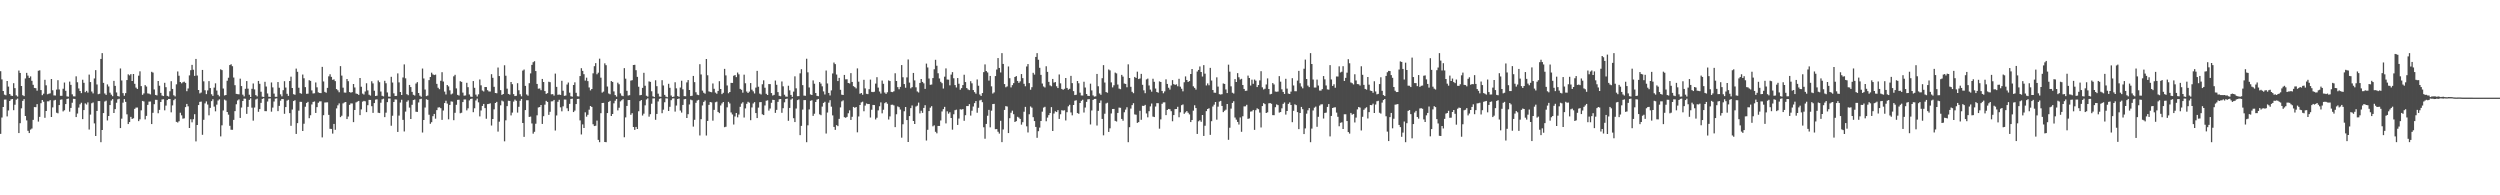 <?xml version="1.0" encoding="UTF-8"?>
<svg xmlns="http://www.w3.org/2000/svg" width="1920" height="150">
  <path d="M0 54.691h1v48.129H0zM1 60.982h1v29.278H1zM2 69.867h1v12.326H2zM3 72.715h1v3.790H3zM4 73.154h1v3.277H4zM5 62.224h1v27.194H5zM6 66.489h1v18.332H6zM7 72.203h1v5.376H7zM8 73.430h1v2.927H8zM9 73.679h1v2.356H9zM10 63.918h1v20.696H10zM11 67.671h1v12.783H11zM12 73.198h1v3.371H12zM13 74.138h1v1.564H13zM14 54.156h1v48.026H14zM15 56.015h1v38.603H15zM16 66.035h1v17.158H16zM17 73.127h1v4.356H17zM18 73.813h1v2.336H18zM19 60.273h1v28.815H19zM20 55.985h1v36.492H20zM21 58.050h1v42.423H21zM22 59.850h1v42.339H22zM23 58.671h1v40.870H23zM24 62.078h1v36.618H24zM25 65.149h1v26.914H25zM26 67.545h1v14.692H26zM27 67.729h1v14.614H27zM28 69.619h1v10.379H28zM29 54.335h1v39.040H29zM30 54.014h1v35.725H30zM31 69.162h1v10.091H31zM32 73.124h1v3.698H32zM33 71.947h1v6.175H33zM34 61.276h1v29.179H34zM35 65.527h1v19.740H35zM36 72.382h1v5.462H36zM37 72.002h1v5.824H37zM38 71.661h1v5.218H38zM39 60.688h1v29.178H39zM40 69.348h1v13.138H40zM41 73.262h1v3.915H41zM42 73.392h1v3.309H42zM43 68.808h1v17.767H43zM44 61.597h1v25.433H44zM45 68.726h1v11.957H45zM46 73.566h1v3.036H46zM47 73.598h1v2.743H47zM48 68.153h1v17.410H48zM49 63.396h1v21.278H49zM50 69.720h1v10.206H50zM51 74.031h1v1.968H51zM52 74.227h1v1.449H52zM53 62.668h1v23.077H53zM54 65.160h1v17.731H54zM55 72.458h1v6.464H55zM56 74.003h1v1.881H56zM57 74.056h1v1.908H57zM58 58.603h1v31.319H58zM59 63.204h1v24.012H59zM60 67.965h1v14.663H60zM61 69.892h1v10.242H61zM62 71.524h1v7.360H62zM63 61.247h1v30.268H63zM64 63.606h1v20.948H64zM65 70.809h1v8.612H65zM66 69.781h1v10.479H66zM67 71.103h1v7.549H67zM68 57.287h1v42.207H68zM69 63.005h1v25.023H69zM70 70.288h1v9.033H70zM71 71.734h1v6.947H71zM72 60.242h1v34.521H72zM73 53.871h1v50.564H73zM74 64.853h1v20.336H74zM75 72.357h1v5.263H75zM76 71.971h1v5.659H76zM77 45.244h1v63.946H77zM78 40.810h1v59.026H78zM79 63.625h1v23.204H79zM80 71.782h1v6.185H80zM81 72.863h1v4.469H81zM82 64.810h1v27.696H82zM83 66.405h1v22.687H83zM84 71.148h1v9.521H84zM85 72.693h1v4.505H85zM86 73.870h1v2.251H86zM87 62.090h1v24.669H87zM88 65.943h1v17.892H88zM89 71.026h1v7.880H89zM90 73.781h1v2.524H90zM91 74.144h1v1.675H91zM92 52.565h1v45.766H92zM93 61.797h1v29.349H93zM94 71.503h1v7.331H94zM95 73.515h1v2.634H95zM96 71.509h1v6.746H96zM97 61.495h1v26.295H97zM98 57.112h1v38.173H98zM99 57.883h1v35.858H99zM100 56.956h1v32.795H100zM101 62.224h1v29.126H101zM102 56.842h1v33.998H102zM103 64.337h1v19.279H103zM104 67.295h1v15.332H104zM105 68.314h1v14.246H105zM106 58.137h1v34.912H106zM107 54.776h1v36.892H107zM108 66.139h1v18.591H108zM109 72.803h1v4.735H109zM110 71.743h1v6.167H110zM111 65.400h1v26.294H111zM112 66.442h1v22.551H112zM113 71.711h1v8.824H113zM114 71.947h1v6.088H114zM115 72.481h1v5.498H115zM116 55.148h1v40.127H116zM117 55.751h1v30.859H117zM118 68.704h1v11.313H118zM119 72.927h1v3.726H119zM120 73.278h1v3.403H120zM121 62.223h1v24.782H121zM122 65.849h1v18.515H122zM123 71.344h1v7.016H123zM124 73.354h1v3.033H124zM125 73.791h1v2.425H125zM126 63.586h1v21.161H126zM127 66.983h1v14.141H127zM128 73.641h1v3.194H128zM129 74.164h1v1.810H129zM130 70.109h1v5.909H130zM131 62.369h1v23.927H131zM132 68.310h1v12.638H132zM133 73.154h1v3.784H133zM134 74.045h1v1.809H134zM135 64.767h1v28.820H135zM136 54.866h1v39.244H136zM137 58.166h1v34.955H137zM138 62.966h1v23.627H138zM139 64.018h1v24.568H139zM140 63.183h1v27.955H140zM141 62.699h1v28.202H141zM142 63.643h1v18.625H142zM143 70.034h1v9.811H143zM144 67.954h1v13.710H144zM145 57.902h1v40.385H145zM146 53.927h1v37.665H146zM147 49.830h1v44.114H147zM148 53.543h1v37.988H148zM149 58.251h1v29.457H149zM150 45.282h1v63.303H150zM151 58.009h1v37.991H151zM152 69.144h1v11.558H152zM153 71.707h1v6.533H153zM154 71.061h1v6.970H154zM155 53.691h1v49.832H155zM156 62.440h1v29.586H156zM157 69.315h1v10.078H157zM158 72.309h1v5.542H158zM159 69.417h1v10.845H159zM160 62.325h1v26.240H160zM161 67.636h1v15.200H161zM162 72.389h1v5.257H162zM163 73.605h1v2.627H163zM164 67.257h1v14.602H164zM165 63.983h1v21.504H165zM166 69.544h1v10.821H166zM167 72.813h1v4.379H167zM168 73.979h1v2.306H168zM169 53.253h1v51.498H169zM170 53.851h1v42.416H170zM171 67.980h1v16.838H171zM172 73.331h1v3.181H172zM173 72.957h1v4.258H173zM174 62.022h1v24.012H174zM175 59.688h1v28.397H175zM176 49.983h1v46.619H176zM177 49.367h1v50.286H177zM178 50.866h1v48.818H178zM179 59.553h1v32.516H179zM180 65.416h1v19.914H180zM181 72.101h1v7.981H181zM182 72.294h1v4.868H182zM183 72.468h1v3.891H183zM184 60.393h1v30.161H184zM185 66.093h1v16.484H185zM186 72.726h1v4.855H186zM187 74.053h1v1.678H187zM188 68.205h1v7.623H188zM189 62.248h1v25.185H189zM190 68.084h1v13.968H190zM191 72.762h1v3.929H191zM192 74.498h1v1.000H192zM193 68.210h1v14.495H193zM194 64.117h1v28.531H194zM195 68.672h1v13.917H195zM196 73.057h1v3.349H196zM197 74.025h1v1.771H197zM198 62.176h1v23.693H198zM199 64.354h1v19.405H199zM200 70.465h1v8.553H200zM201 74.236h1v1.709H201zM202 74.446h1v1.000H202zM203 62.798h1v22.561H203zM204 66.432h1v18.950H204zM205 71.762h1v6.195H205zM206 74.317h1v1.423H206zM207 74.424h1v1.126H207zM208 63.346h1v22.394H208zM209 67.132h1v15.493H209zM210 71.882h1v6.069H210zM211 74.359h1v1.386H211zM212 74.347h1v1.197H212zM213 63.023h1v22.316H213zM214 67.380h1v13.907H214zM215 72.456h1v4.838H215zM216 73.986h1v2.031H216zM217 69.293h1v6.866H217zM218 62.375h1v25.012H218zM219 67.207h1v15.018H219zM220 72.023h1v5.254H220zM221 73.632h1v3.036H221zM222 62.232h1v24.676H222zM223 58.891h1v37.738H223zM224 67.594h1v16.517H224zM225 72.349h1v5.281H225zM226 72.750h1v4.240H226zM227 52.673h1v50.167H227zM228 55.128h1v39.417H228zM229 67.366h1v17.619H229zM230 71.519h1v6.687H230zM231 71.981h1v6.238H231zM232 57.264h1v43.327H232zM233 60.132h1v34.878H233zM234 66.925h1v15.052H234zM235 72.015h1v7.058H235zM236 71.928h1v6.294H236zM237 61.568h1v29.211H237zM238 62.112h1v26.395H238zM239 69.417h1v10.807H239zM240 71.800h1v6.501H240zM241 71.647h1v6.287H241zM242 63.315h1v23.442H242zM243 67.053h1v15.220H243zM244 70.982h1v7.917H244zM245 71.372h1v6.513H245zM246 71.549h1v6.251H246zM247 51.351h1v54.174H247zM248 62.574h1v25.906H248zM249 70.574h1v8.153H249zM250 71.205h1v7.446H250zM251 67.490h1v11.107H251zM252 58.643h1v29.582H252zM253 57.047h1v41.890H253zM254 59.025h1v40.009H254zM255 61.299h1v41.285H255zM256 60.991h1v34.186H256zM257 62.329h1v37.365H257zM258 68.413h1v14.830H258zM259 69.369h1v11.517H259zM260 70.884h1v8.527H260zM261 50.815h1v39.145H261zM262 58.072h1v30.827H262zM263 67.318h1v12.068H263zM264 71.067h1v7.612H264zM265 71.157h1v7.178H265zM266 60.681h1v30.783H266zM267 62.361h1v27.122H267zM268 70.682h1v9.840H268zM269 71.161h1v8.227H269zM270 70.778h1v8.666H270zM271 64.504h1v29.306H271zM272 67.192h1v17.285H272zM273 71.827h1v6.794H273zM274 72.152h1v5.897H274zM275 72.874h1v4.668H275zM276 59.885h1v28.515H276zM277 66.617h1v17.417H277zM278 71.881h1v6.218H278zM279 72.612h1v4.858H279zM280 70.228h1v7.580H280zM281 63.936h1v22.160H281zM282 69.421h1v11.387H282zM283 72.761h1v3.933H283zM284 73.409h1v3.358H284zM285 62.409h1v19.139H285zM286 64.040h1v22.632H286zM287 69.691h1v9.458H287zM288 73.711h1v2.784H288zM289 73.482h1v2.789H289zM290 61.820h1v24.763H290zM291 63.130h1v23.710H291zM292 70.324h1v8.576H292zM293 73.568h1v2.710H293zM294 74.045h1v1.756H294zM295 62.076h1v27.891H295zM296 63.969h1v22.564H296zM297 71.000h1v7.445H297zM298 74.186h1v1.415H298zM299 74.311h1v1.308H299zM300 59.004h1v37.583H300zM301 63.409h1v25.467H301zM302 71.694h1v6.653H302zM303 73.740h1v2.601H303zM304 73.646h1v2.804H304zM305 56.373h1v44.946H305zM306 63.281h1v25.485H306zM307 70.672h1v8.057H307zM308 72.971h1v3.632H308zM309 59.507h1v32.554H309zM310 49.466h1v51.520H310zM311 60.184h1v25.510H311zM312 72.355h1v5.790H312zM313 73.089h1v3.967H313zM314 65.221h1v17.441H314zM315 66.844h1v24.533H315zM316 70.578h1v9.896H316zM317 72.828h1v4.047H317zM318 73.345h1v3.089H318zM319 64.163h1v21.667H319zM320 63.083h1v22.889H320zM321 71.436h1v7.266H321zM322 73.475h1v2.713H322zM323 74.303h1v1.520H323zM324 52.622h1v49.187H324zM325 60.247h1v31.904H325zM326 68.770h1v13.807H326zM327 73.818h1v2.408H327zM328 73.349h1v3.372H328zM329 61.535h1v26.582H329zM330 59.154h1v35.911H330zM331 55.829h1v38.036H331zM332 57.123h1v32.095H332zM333 57.628h1v29.868H333zM334 57.273h1v33.849H334zM335 64.406h1v20.189H335zM336 67.383h1v15.204H336zM337 68.503h1v13.901H337zM338 62.073h1v21.025H338zM339 55.465h1v36.613H339zM340 62.614h1v22.291H340zM341 70.368h1v8.781H341zM342 72.573h1v4.791H342zM343 65.270h1v14.320H343zM344 66.366h1v25.268H344zM345 69.361h1v11.209H345zM346 72.481h1v5.407H346zM347 71.827h1v6.273H347zM348 58.610h1v33.708H348zM349 57.435h1v29.206H349zM350 67.868h1v12.642H350zM351 72.862h1v3.812H351zM352 73.350h1v3.228H352zM353 62.367h1v24.619H353zM354 62.879h1v23.678H354zM355 71.115h1v7.268H355zM356 73.450h1v2.917H356zM357 73.338h1v3.032H357zM358 63.605h1v21.162H358zM359 66.963h1v16.258H359zM360 72.567h1v4.536H360zM361 74.215h1v1.747H361zM362 74.386h1v1.358H362zM363 62.279h1v23.869H363zM364 67.438h1v15.709H364zM365 72.675h1v4.478H365zM366 74.112h1v1.604H366zM367 72.448h1v6.135H367zM368 61.020h1v28.397H368zM369 65.549h1v19.304H369zM370 69.529h1v11.842H370zM371 70.239h1v9.580H371zM372 66.800h1v16.270H372zM373 66.891h1v24.283H373zM374 69.271h1v10.698H374zM375 70.233h1v9.548H375zM376 70.322h1v9.023H376zM377 56.992h1v39.411H377zM378 59.727h1v31.689H378zM379 66.641h1v17.319H379zM380 71.418h1v7.705H380zM381 71.626h1v6.605H381zM382 51.872h1v49.208H382zM383 58.440h1v35.003H383zM384 69.245h1v11.664H384zM385 72.876h1v4.401H385zM386 72.205h1v5.696H386zM387 50.119h1v58.405H387zM388 58.180h1v34.243H388zM389 68.084h1v13.418H389zM390 72.136h1v5.229H390zM391 72.643h1v4.861H391zM392 63.000h1v25.633H392zM393 64.664h1v21.802H393zM394 72.289h1v5.741H394zM395 73.790h1v2.693H395zM396 73.561h1v3.848H396zM397 63.906h1v22.552H397zM398 69.324h1v12.695H398zM399 72.392h1v5.009H399zM400 73.971h1v1.988H400zM401 54.231h1v40.226H401zM402 53.394h1v51.742H402zM403 65.965h1v18.575H403zM404 72.533h1v4.468H404zM405 73.462h1v3.565H405zM406 63.894h1v25.898H406zM407 56.374h1v33.175H407zM408 49.842h1v44.989H408zM409 47.766h1v54.908H409zM410 47.010h1v54.201H410zM411 54.599h1v40.418H411zM412 64.481h1v24.073H412zM413 68.085h1v14.472H413zM414 67.916h1v14.298H414zM415 69.297h1v11.358H415zM416 60.612h1v34.579H416zM417 62.985h1v26.248H417zM418 69.918h1v10.474H418zM419 72.106h1v5.360H419zM420 71.506h1v6.776H420zM421 62.796h1v25.419H421zM422 63.135h1v22.737H422zM423 72.457h1v5.418H423zM424 72.290h1v5.460H424zM425 73.399h1v3.327H425zM426 56.542h1v43.730H426zM427 66.728h1v21.964H427zM428 72.815h1v5.360H428zM429 72.587h1v4.049H429zM430 72.900h1v9.524H430zM431 62.059h1v23.444H431zM432 69.696h1v11.976H432zM433 73.642h1v2.822H433zM434 73.378h1v3.106H434zM435 64.902h1v18.227H435zM436 63.404h1v21.969H436zM437 71.189h1v8.573H437zM438 73.913h1v2.089H438zM439 74.241h1v1.529H439zM440 65.298h1v20.772H440zM441 63.215h1v21.740H441zM442 71.268h1v8.666H442zM443 73.946h1v2.040H443zM444 74.087h1v1.799H444zM445 58.415h1v34.031H445zM446 52.357h1v50.921H446zM447 54.422h1v41.132H447zM448 56.973h1v41.309H448zM449 61.881h1v24.392H449zM450 59.673h1v29.913H450zM451 62.297h1v25.874H451zM452 67.180h1v17.066H452zM453 69.422h1v11.969H453zM454 68.367h1v13.736H454zM455 56.295h1v39.150H455zM456 50.830h1v45.970H456zM457 48.503h1v48.080H457zM458 57.057h1v35.585H458zM459 55.801h1v51.630H459zM460 45.047h1v64.141H460zM461 59.631h1v27.286H461zM462 71.103h1v8.007H462zM463 70.348h1v8.669H463zM464 48.630h1v60.416H464zM465 50.059h1v59.126H465zM466 66.432h1v20.404H466zM467 71.770h1v6.515H467zM468 72.421h1v5.056H468zM469 62.263h1v26.824H469zM470 62.924h1v24.629H470zM471 70.216h1v9.140H471zM472 73.029h1v4.351H472zM473 74.176h1v1.862H473zM474 63.495h1v21.285H474zM475 64.714h1v18.039H475zM476 71.749h1v6.127H476zM477 73.411h1v3.575H477zM478 73.811h1v2.358H478zM479 52.318h1v53.078H479zM480 60.420h1v29.753H480zM481 69.732h1v11.600H481zM482 73.360h1v3.503H482zM483 73.092h1v3.727H483zM484 61.893h1v26.275H484zM485 61.611h1v25.314H485zM486 49.923h1v47.599H486zM487 49.762h1v49.975H487zM488 53.898h1v43.567H488zM489 59.054h1v40.033H489zM490 66.602h1v18.856H490zM491 73.161h1v4.502H491zM492 72.914h1v3.905H492zM493 67.505h1v21.244H493zM494 55.932h1v31.373H494zM495 65.848h1v15.073H495zM496 73.537h1v2.859H496zM497 74.208h1v1.330H497zM498 62.504h1v27.121H498zM499 62.899h1v24.810H499zM500 70.106h1v9.556H500zM501 74.002h1v1.602H501zM502 74.533h1v1.000H502zM503 61.668h1v30.342H503zM504 66.178h1v21.312H504zM505 71.929h1v6.010H505zM506 74.121h1v1.760H506zM507 74.352h1v1.140H507zM508 61.610h1v25.319H508zM509 65.645h1v18.561H509zM510 72.874h1v5.643H510zM511 74.244h1v1.259H511zM512 74.629h1v1.000H512zM513 64.360h1v20.880H513zM514 67.416h1v14.603H514zM515 73.387h1v3.573H515zM516 74.476h1v1.132H516zM517 74.195h1v1.327H517zM518 63.184h1v22.531H518zM519 67.862h1v13.174H519zM520 73.768h1v2.265H520zM521 74.336h1v1.277H521zM522 67.250h1v17.627H522zM523 62.013h1v24.469H523zM524 68.605h1v11.981H524zM525 73.827h1v2.404H525zM526 73.922h1v2.049H526zM527 63.260h1v27.356H527zM528 61.473h1v26.216H528zM529 69.141h1v11.104H529zM530 73.799h1v2.696H530zM531 73.523h1v3.506H531zM532 58.337h1v38.910H532zM533 63.067h1v28.960H533zM534 70.849h1v8.122H534zM535 72.711h1v4.480H535zM536 73.060h1v3.652H536zM537 49.294h1v54.766H537zM538 57.181h1v34.367H538zM539 69.582h1v11.409H539zM540 71.213h1v7.060H540zM541 71.948h1v5.250H541zM542 45.318h1v58.793H542zM543 57.803h1v35.083H543zM544 70.179h1v10.360H544zM545 70.614h1v7.704H545zM546 70.883h1v7.783H546zM547 64.093h1v28.604H547zM548 68.201h1v16.179H548zM549 71.134h1v7.410H549zM550 71.966h1v6.090H550zM551 69.837h1v16.105H551zM552 62.386h1v24.504H552zM553 68.342h1v12.660H553zM554 72.305h1v7.121H554zM555 71.260h1v7.084H555zM556 52.893h1v44.813H556zM557 57.882h1v39.446H557zM558 65.635h1v16.788H558zM559 71.629h1v6.584H559zM560 70.680h1v8.799H560zM561 63.632h1v22.716H561zM562 63.679h1v24.220H562zM563 58.188h1v37.457H563zM564 57.667h1v31.766H564zM565 59.260h1v27.541H565zM566 55.692h1v34.422H566zM567 57.075h1v30.879H567zM568 68.229h1v13.817H568zM569 68.968h1v10.585H569zM570 71.182h1v7.377H570zM571 57.331h1v32.935H571zM572 63.928h1v19.346H572zM573 70.278h1v9.417H573zM574 71.429h1v6.737H574zM575 70.371h1v8.463H575zM576 63.799h1v28.528H576zM577 68.847h1v13.680H577zM578 70.152h1v9.319H578zM579 71.760h1v6.691H579zM580 67.264h1v19.577H580zM581 54.430h1v36.239H581zM582 66.635h1v15.993H582zM583 71.865h1v6.648H583zM584 72.554h1v5.851H584zM585 64.708h1v23.119H585zM586 61.688h1v26.691H586zM587 67.362h1v13.658H587zM588 72.035h1v5.328H588zM589 72.963h1v4.070H589zM590 64.548h1v20.417H590zM591 64.605h1v18.743H591zM592 71.498h1v7.442H592zM593 73.391h1v3.246H593zM594 72.848h1v3.936H594zM595 61.833h1v24.851H595zM596 65.134h1v19.260H596zM597 70.744h1v7.491H597zM598 73.564h1v2.689H598zM599 73.918h1v2.116H599zM600 62.548h1v24.102H600zM601 66.308h1v16.771H601zM602 72.749h1v5.857H602zM603 74.135h1v1.877H603zM604 74.306h1v1.427H604zM605 65.840h1v26.931H605zM606 69.394h1v13.480H606zM607 72.889h1v3.588H607zM608 74.406h1v1.207H608zM609 70.342h1v20.449H609zM610 58.606h1v35.121H610zM611 67.841h1v15.524H611zM612 73.886h1v3.012H612zM613 73.841h1v2.546H613zM614 56.344h1v47.425H614zM615 53.158h1v43.509H615zM616 65.390h1v18.758H616zM617 73.415h1v3.470H617zM618 73.561h1v3.282H618zM619 45.092h1v64.096H619zM620 55.559h1v40.702H620zM621 67.180h1v16.821H621zM622 72.480h1v4.932H622zM623 72.937h1v4.092H623zM624 61.764h1v27.214H624zM625 64.305h1v23.054H625zM626 71.400h1v6.918H626zM627 73.629h1v2.888H627zM628 73.864h1v2.142H628zM629 63.043h1v24.786H629zM630 64.194h1v24.268H630zM631 66.306h1v15.565H631zM632 70.171h1v8.890H632zM633 72.559h1v5.641H633zM634 54.163h1v48.376H634zM635 64.113h1v22.300H635zM636 71.365h1v7.488H636zM637 73.307h1v3.644H637zM638 69.405h1v12.514H638zM639 56.435h1v32.211H639zM640 48.026h1v49.437H640zM641 49.260h1v50.466H641zM642 57.235h1v38.879H642zM643 62.267h1v34.594H643zM644 59.803h1v31.477H644zM645 68.986h1v13.494H645zM646 72.718h1v5.165H646zM647 72.984h1v4.109H647zM648 57.573h1v32.436H648zM649 60.920h1v29.557H649zM650 60.889h1v28.843H650zM651 63.760h1v23.228H651zM652 64.109h1v20.647H652zM653 56.159h1v35.955H653zM654 62.941h1v26.737H654zM655 66.125h1v15.978H655zM656 66.930h1v15.882H656zM657 67.881h1v14.301H657zM658 52.543h1v49.083H658zM659 62.744h1v26.724H659zM660 71.981h1v8.639H660zM661 71.412h1v7.241H661zM662 72.733h1v5.334H662zM663 61.295h1v24.151H663zM664 67.897h1v13.225H664zM665 72.014h1v7.435H665zM666 72.303h1v7.597H666zM667 68.517h1v11.351H667zM668 61.148h1v29.100H668zM669 70.555h1v13.734H669zM670 70.744h1v9.823H670zM671 70.427h1v10.247H671zM672 64.203h1v27.562H672zM673 59.288h1v31.109H673zM674 67.259h1v17.509H674zM675 70.294h1v11.341H675zM676 71.855h1v6.765H676zM677 61.867h1v25.179H677zM678 64.342h1v19.953H678zM679 71.056h1v8.218H679zM680 72.112h1v6.342H680zM681 70.846h1v8.822H681zM682 61.762h1v30.046H682zM683 62.235h1v27.149H683zM684 70.546h1v9.919H684zM685 70.745h1v9.616H685zM686 70.097h1v10.825H686zM687 56.244h1v41.379H687zM688 62.233h1v25.542H688zM689 66.938h1v14.787H689zM690 68.548h1v13.795H690zM691 66.710h1v17.429H691zM692 49.962h1v55.771H692zM693 59.315h1v36.140H693zM694 64.555h1v20.900H694zM695 67.373h1v14.789H695zM696 59.428h1v32.782H696zM697 45.658h1v63.392H697zM698 63.428h1v25.734H698zM699 67.825h1v15.236H699zM700 66.930h1v14.077H700zM701 56.012h1v36.914H701zM702 61.762h1v33.458H702zM703 67.084h1v14.716H703zM704 70.255h1v10.888H704zM705 71.027h1v7.768H705zM706 63.682h1v23.411H706zM707 60.680h1v24.352H707zM708 62.908h1v23.761H708zM709 63.986h1v18.886H709zM710 68.227h1v12.575H710zM711 48.821h1v59.090H711zM712 51.831h1v47.877H712zM713 60.334h1v24.953H713zM714 65.112h1v17.566H714zM715 64.943h1v16.623H715zM716 59.936h1v37.083H716zM717 53.179h1v43.056H717zM718 45.918h1v55.284H718zM719 50.478h1v51.944H719zM720 56.280h1v40.427H720zM721 60.247h1v36.465H721zM722 62.805h1v29.737H722zM723 63.885h1v21.738H723zM724 68.003h1v15.795H724zM725 58.857h1v23.223H725zM726 52.526h1v42.228H726zM727 61.085h1v24.429H727zM728 61.197h1v26.122H728zM729 65.547h1v20.688H729zM730 57.316h1v33.327H730zM731 55.379h1v44.221H731zM732 60.112h1v27.638H732zM733 65.307h1v19.310H733zM734 67.170h1v17.036H734zM735 59.961h1v35.968H735zM736 64.300h1v26.738H736zM737 68.915h1v15.003H737zM738 67.680h1v16.505H738zM739 65.356h1v18.386H739zM740 57.397h1v35.380H740zM741 63.013h1v25.475H741zM742 67.640h1v13.839H742zM743 68.716h1v12.742H743zM744 69.203h1v10.767H744zM745 62.348h1v26.422H745zM746 63.980h1v21.067H746zM747 69.152h1v12.646H747zM748 70.755h1v8.455H748zM749 71.937h1v5.672H749zM750 61.015h1v25.587H750zM751 65.843h1v16.961H751zM752 72.537h1v4.640H752zM753 73.677h1v2.964H753zM754 71.487h1v7.001H754zM755 55.408h1v42.334H755zM756 49.449h1v57.086H756zM757 54.566h1v40.639H757zM758 55.672h1v33.229H758zM759 61.880h1v22.494H759zM760 58.332h1v39.473H760zM761 66.300h1v18.707H761zM762 71.839h1v8.070H762zM763 70.947h1v8.831H763zM764 58.394h1v40.809H764zM765 53.419h1v45.687H765zM766 44.572h1v56.591H766zM767 52.157h1v50.462H767zM768 55.678h1v37.113H768zM769 40.809h1v68.364H769zM770 49.100h1v50.316H770zM771 64.546h1v19.890H771zM772 67.035h1v14.463H772zM773 66.364h1v15.451H773zM774 51.057h1v51.149H774zM775 60.066h1v30.689H775zM776 67.109h1v19.482H776zM777 65.399h1v19.602H777zM778 63.838h1v23.848H778zM779 59.137h1v34.557H779zM780 58.396h1v34.631H780zM781 62.158h1v27.525H781zM782 63.640h1v26.680H782zM783 62.458h1v28.886H783zM784 56.863h1v38.861H784zM785 60.003h1v33.832H785zM786 64.356h1v21.441H786zM787 66.258h1v15.814H787zM788 51.048h1v45.995H788zM789 49.220h1v52.497H789zM790 63.835h1v23.910H790zM791 68.911h1v12.871H791zM792 66.951h1v15.746H792zM793 55.930h1v34.073H793zM794 57.297h1v35.662H794zM795 43.715h1v53.749H795zM796 40.805h1v65.045H796zM797 45.873h1v54.905H797zM798 52.093h1v45.917H798zM799 57.521h1v35.422H799zM800 64.132h1v21.652H800zM801 66.414h1v16.224H801zM802 67.190h1v14.852H802zM803 50.872h1v42.276H803zM804 55.200h1v35.102H804zM805 62.855h1v25.568H805zM806 65.605h1v21.241H806zM807 66.230h1v16.053H807zM808 60.624h1v39.982H808zM809 63.427h1v23.791H809zM810 63.050h1v22.446H810zM811 66.236h1v19.818H811zM812 67.651h1v16.918H812zM813 57.165h1v34.167H813zM814 63.990h1v23.746H814zM815 68.309h1v16.314H815zM816 68.944h1v16.013H816zM817 68.218h1v16.464H817zM818 59.898h1v32.598H818zM819 67.525h1v18.650H819zM820 68.883h1v12.755H820zM821 68.176h1v12.293H821zM822 58.261h1v28.133H822zM823 63.827h1v24.748H823zM824 69.986h1v10.664H824zM825 73.030h1v4.355H825zM826 72.757h1v4.237H826zM827 62.214h1v24.616H827zM828 63.931h1v23.472H828zM829 71.187h1v7.937H829zM830 73.307h1v4.100H830zM831 73.349h1v3.262H831zM832 62.764h1v23.638H832zM833 67.229h1v15.369H833zM834 72.170h1v6.062H834zM835 73.583h1v2.682H835zM836 73.725h1v2.401H836zM837 64.254h1v31.336H837zM838 69.449h1v15.405H838zM839 73.277h1v3.461H839zM840 74.215h1v1.785H840zM841 74.006h1v1.914H841zM842 56.760h1v39.647H842zM843 66.230h1v18.918H843zM844 71.775h1v7.280H844zM845 72.826h1v4.321H845zM846 60.043h1v31.281H846zM847 50.045h1v53.903H847zM848 63.402h1v23.964H848zM849 70.697h1v8.766H849zM850 71.207h1v7.696H850zM851 53.335h1v48.012H851zM852 54.068h1v44.478H852zM853 63.266h1v23.900H853zM854 67.120h1v16.575H854zM855 65.488h1v18.164H855zM856 55.757h1v37.060H856zM857 56.385h1v36.979H857zM858 64.914h1v21.803H858zM859 68.034h1v14.583H859zM860 68.481h1v14.300H860zM861 57.509h1v33.825H861zM862 58.828h1v33.911H862zM863 64.136h1v22.061H863zM864 64.444h1v19.744H864zM865 67.022h1v15.357H865zM866 49.424h1v59.760H866zM867 59.903h1v37.785H867zM868 66.659h1v16.760H868zM869 70.481h1v10.249H869zM870 71.583h1v7.653H870zM871 59.065h1v28.773H871zM872 59.847h1v28.288H872zM873 55.033h1v39.315H873zM874 60.733h1v33.061H874zM875 60.271h1v24.808H875zM876 56.720h1v35.263H876zM877 65.123h1v16.120H877zM878 69.391h1v11.960H878zM879 71.565h1v8.973H879zM880 60.980h1v26.158H880zM881 60.350h1v29.737H881zM882 65.633h1v19.786H882zM883 68.830h1v12.899H883zM884 70.425h1v9.099H884zM885 60.450h1v29.095H885zM886 62.823h1v27.087H886zM887 68.017h1v13.779H887zM888 70.641h1v8.562H888zM889 71.159h1v8.087H889zM890 62.500h1v36.331H890zM891 62.963h1v28.759H891zM892 69.828h1v9.900H892zM893 71.643h1v7.015H893zM894 70.190h1v8.425H894zM895 60.919h1v27.507H895zM896 64.478h1v19.971H896zM897 67.372h1v16.292H897zM898 68.789h1v15.124H898zM899 65.647h1v19.755H899zM900 61.518h1v31.596H900zM901 64.594h1v23.788H901zM902 65.170h1v18.628H902zM903 64.764h1v18.972H903zM904 66.274h1v15.741H904zM905 60.533h1v29.532H905zM906 66.543h1v19.725H906zM907 68.158h1v12.660H907zM908 70.145h1v10.093H908zM909 63.197h1v24.226H909zM910 58.654h1v27.647H910zM911 61.452h1v23.842H911zM912 62.944h1v23.652H912zM913 62.282h1v25.560H913zM914 56.830h1v36.893H914zM915 52.989h1v39.182H915zM916 66.283h1v18.690H916zM917 67.502h1v13.355H917zM918 68.808h1v14.180H918zM919 54.920h1v47.924H919zM920 53.711h1v39.489H920zM921 51.066h1v41.315H921zM922 55.280h1v38.266H922zM923 58.786h1v29.518H923zM924 50.034h1v54.363H924zM925 56.588h1v39.975H925zM926 65.635h1v19.692H926zM927 64.049h1v19.670H927zM928 65.459h1v17.672H928zM929 52.132h1v51.455H929zM930 61.844h1v31.224H930zM931 69.117h1v12.706H931zM932 71.181h1v9.190H932zM933 71.249h1v7.062H933zM934 59.404h1v32.504H934zM935 66.494h1v15.416H935zM936 72.336h1v5.675H936zM937 72.601h1v4.886H937zM938 72.369h1v8.983H938zM939 64.105h1v22.003H939zM940 64.449h1v20.605H940zM941 68.687h1v15.554H941zM942 71.481h1v8.375H942zM943 49.657h1v57.700H943zM944 55.029h1v43.093H944zM945 66.298h1v17.133H945zM946 71.228h1v7.818H946zM947 71.852h1v5.911H947zM948 60.778h1v29.481H948zM949 62.957h1v28.969H949zM950 56.155h1v37.511H950zM951 59.323h1v36.311H951zM952 61.083h1v29.115H952zM953 60.495h1v40.746H953zM954 65.279h1v24.016H954zM955 68.322h1v13.416H955zM956 69.764h1v11.878H956zM957 69.628h1v10.878H957zM958 58.086h1v33.201H958zM959 59.886h1v31.026H959zM960 65.697h1v20.006H960zM961 61.177h1v24.329H961zM962 64.377h1v20.030H962zM963 61.089h1v38.649H963zM964 61.947h1v22.672H964zM965 66.872h1v16.303H965zM966 65.319h1v18.531H966zM967 61.734h1v24.724H967zM968 54.683h1v43.205H968zM969 67.096h1v14.365H969zM970 68.708h1v10.509H970zM971 68.148h1v11.841H971zM972 64.867h1v21.914H972zM973 60.207h1v26.085H973zM974 68.377h1v11.002H974zM975 72.465h1v6.666H975zM976 72.092h1v7.650H976zM977 63.805h1v24.618H977zM978 64.879h1v23.578H978zM979 70.296h1v12.036H979zM980 70.513h1v9.663H980zM981 70.283h1v10.457H981zM982 58.476h1v28.010H982zM983 62.717h1v23.353H983zM984 68.628h1v14.563H984zM985 70.611h1v9.178H985zM986 72.155h1v6.547H986zM987 60.517h1v27.505H987zM988 68.031h1v17.198H988zM989 71.870h1v7.909H989zM990 72.177h1v6.477H990zM991 70.368h1v10.292H991zM992 60.063h1v33.797H992zM993 65.631h1v19.484H993zM994 70.024h1v10.104H994zM995 70.101h1v10.643H995zM996 61.926h1v24.207H996zM997 54.444h1v44.710H997zM998 63.969h1v22.838H998zM999 66.464h1v15.646H999zM1000 67.837h1v16.035H1000zM1001 52.802h1v50.136H1001zM1002 45.795h1v52.802H1002zM1003 60.658h1v26.625H1003zM1004 65.764h1v18.949H1004zM1005 66.900h1v16.116H1005zM1006 40.807h1v68.378H1006zM1007 49.170h1v49.572H1007zM1008 61.096h1v23.721H1008zM1009 67.250h1v15.442H1009zM1010 67.230h1v14.657H1010zM1011 61.116h1v36.262H1011zM1012 65.690h1v24.003H1012zM1013 69.538h1v11.565H1013zM1014 69.589h1v10.604H1014zM1015 68.441h1v11.629H1015zM1016 58.428h1v32.607H1016zM1017 60.944h1v25.801H1017zM1018 65.616h1v20.838H1018zM1019 68.651h1v13.496H1019zM1020 68.857h1v11.047H1020zM1021 50.010h1v54.720H1021zM1022 61.041h1v28.019H1022zM1023 66.011h1v16.915H1023zM1024 64.720h1v17.833H1024zM1025 67.379h1v15.026H1025zM1026 58.701h1v27.786H1026zM1027 58.771h1v30.956H1027zM1028 50.940h1v46.055H1028zM1029 55.645h1v38.675H1029zM1030 55.103h1v38.848H1030zM1031 50.853h1v48.214H1031zM1032 62.161h1v25.603H1032zM1033 59.804h1v27.931H1033zM1034 55.823h1v37.158H1034zM1035 45.456h1v55.967H1035zM1036 48.573h1v54.041H1036zM1037 63.317h1v23.404H1037zM1038 63.875h1v24.176H1038zM1039 64.872h1v22.627H1039zM1040 57.020h1v37.039H1040zM1041 61.808h1v28.511H1041zM1042 64.551h1v19.446H1042zM1043 64.724h1v17.455H1043zM1044 65.708h1v16.908H1044zM1045 50.914h1v49.269H1045zM1046 57.444h1v32.274H1046zM1047 65.199h1v19.152H1047zM1048 68.281h1v14.936H1048zM1049 68.884h1v13.520H1049zM1050 59.115h1v31.884H1050zM1051 65.047h1v21.092H1051zM1052 69.573h1v11.068H1052zM1053 69.869h1v10.905H1053zM1054 71.205h1v8.425H1054zM1055 62.397h1v24.397H1055zM1056 70.233h1v10.031H1056zM1057 72.458h1v5.318H1057zM1058 72.075h1v5.350H1058zM1059 64.560h1v22.029H1059zM1060 59.338h1v27.906H1060zM1061 69.758h1v9.027H1061zM1062 73.027h1v3.849H1062zM1063 73.794h1v2.242H1063zM1064 58.338h1v30.977H1064zM1065 55.492h1v45.579H1065zM1066 54.411h1v53.935H1066zM1067 54.562h1v35.395H1067zM1068 57.726h1v28.987H1068zM1069 59.737h1v38.808H1069zM1070 66.834h1v24.337H1070zM1071 69.700h1v10.704H1071zM1072 70.707h1v9.487H1072zM1073 70.671h1v9.250H1073zM1074 53.387h1v42.565H1074zM1075 47.148h1v50.478H1075zM1076 47.576h1v57.509H1076zM1077 52.947h1v48.890H1077zM1078 61.063h1v32.250H1078zM1079 48.123h1v61.067H1079zM1080 53.742h1v40.859H1080zM1081 65.816h1v19.349H1081zM1082 65.835h1v18.713H1082zM1083 66.864h1v20.806H1083zM1084 44.241h1v62.020H1084zM1085 59.185h1v36.084H1085zM1086 63.789h1v22.649H1086zM1087 63.830h1v21.320H1087zM1088 66.146h1v23.728H1088zM1089 57.629h1v33.499H1089zM1090 66.702h1v16.577H1090zM1091 65.900h1v17.204H1091zM1092 65.694h1v17.879H1092zM1093 58.140h1v33.550H1093zM1094 57.926h1v35.750H1094zM1095 60.995h1v27.569H1095zM1096 64.467h1v22.252H1096zM1097 67.286h1v14.510H1097zM1098 44.696h1v59.986H1098zM1099 53.680h1v45.456H1099zM1100 66.565h1v17.431H1100zM1101 68.087h1v13.468H1101zM1102 68.776h1v13.520H1102zM1103 53.938h1v37.575H1103zM1104 51.851h1v42.955H1104zM1105 40.810h1v63.504H1105zM1106 46.540h1v57.912H1106zM1107 54.105h1v42.668H1107zM1108 48.534h1v50.123H1108zM1109 54.093h1v37.203H1109zM1110 60.657h1v26.599H1110zM1111 64.239h1v22.570H1111zM1112 65.785h1v19.288H1112zM1113 58.074h1v32.409H1113zM1114 62.218h1v28.150H1114zM1115 60.318h1v25.720H1115zM1116 63.026h1v21.457H1116zM1117 63.839h1v23.555H1117zM1118 61.082h1v34.651H1118zM1119 65.877h1v17.649H1119zM1120 65.968h1v16.662H1120zM1121 64.698h1v18.192H1121zM1122 57.847h1v47.171H1122zM1123 55.745h1v39.705H1123zM1124 65.181h1v19.481H1124zM1125 65.350h1v18.937H1125zM1126 66.321h1v16.724H1126zM1127 60.516h1v28.095H1127zM1128 59.364h1v27.804H1128zM1129 65.066h1v19.394H1129zM1130 64.556h1v17.557H1130zM1131 64.687h1v15.417H1131zM1132 57.693h1v30.010H1132zM1133 64.477h1v20.082H1133zM1134 68.404h1v11.019H1134zM1135 69.754h1v9.528H1135zM1136 71.675h1v7.246H1136zM1137 62.597h1v25.312H1137zM1138 65.342h1v19.273H1138zM1139 71.453h1v6.729H1139zM1140 71.969h1v5.829H1140zM1141 72.651h1v4.856H1141zM1142 61.060h1v25.210H1142zM1143 70.687h1v9.912H1143zM1144 72.624h1v5.646H1144zM1145 72.532h1v5.384H1145zM1146 67.260h1v22.627H1146zM1147 61.430h1v27.399H1147zM1148 69.149h1v13.876H1148zM1149 72.879h1v4.617H1149zM1150 73.162h1v3.782H1150zM1151 56.198h1v35.594H1151zM1152 58.725h1v41.360H1152zM1153 68.375h1v15.202H1153zM1154 71.655h1v7.306H1154zM1155 71.215h1v7.019H1155zM1156 48.723h1v59.191H1156zM1157 55.650h1v43.248H1157zM1158 65.455h1v18.492H1158zM1159 69.956h1v9.126H1159zM1160 69.940h1v10.240H1160zM1161 50.809h1v49.618H1161zM1162 57.007h1v34.325H1162zM1163 64.329h1v22.934H1163zM1164 66.518h1v18.768H1164zM1165 64.928h1v21.343H1165zM1166 52.952h1v47.557H1166zM1167 60.363h1v31.531H1167zM1168 66.125h1v18.274H1168zM1169 67.540h1v15.796H1169zM1170 66.049h1v17.666H1170zM1171 55.338h1v35.011H1171zM1172 60.563h1v31.281H1172zM1173 64.197h1v23.864H1173zM1174 65.485h1v18.627H1174zM1175 63.606h1v30.111H1175zM1176 51.758h1v56.568H1176zM1177 62.272h1v26.822H1177zM1178 68.023h1v13.912H1178zM1179 69.471h1v10.899H1179zM1180 62.776h1v27.527H1180zM1181 61.585h1v27.956H1181zM1182 47.759h1v51.855H1182zM1183 45.852h1v57.916H1183zM1184 47.667h1v50.895H1184zM1185 49.527h1v52.417H1185zM1186 55.074h1v39.512H1186zM1187 66.703h1v17.543H1187zM1188 70.105h1v10.979H1188zM1189 70.912h1v8.082H1189zM1190 49.585h1v43.082H1190zM1191 55.681h1v34.387H1191zM1192 62.054h1v27.048H1192zM1193 67.407h1v13.827H1193zM1194 69.969h1v9.730H1194zM1195 58.859h1v37.887H1195zM1196 66.895h1v21.926H1196zM1197 69.586h1v12.094H1197zM1198 71.308h1v7.603H1198zM1199 71.729h1v7.650H1199zM1200 59.191h1v38.325H1200zM1201 66.479h1v19.618H1201zM1202 71.094h1v7.064H1202zM1203 71.179h1v7.698H1203zM1204 64.693h1v14.059H1204zM1205 58.991h1v30.421H1205zM1206 64.936h1v18.967H1206zM1207 68.313h1v15.098H1207zM1208 66.834h1v17.889H1208zM1209 60.100h1v32.841H1209zM1210 58.404h1v34.028H1210zM1211 65.205h1v21.436H1211zM1212 64.931h1v18.452H1212zM1213 65.388h1v17.671H1213zM1214 60.260h1v27.353H1214zM1215 61.976h1v22.893H1215zM1216 67.879h1v14.179H1216zM1217 68.531h1v12.415H1217zM1218 70.503h1v9.338H1218zM1219 54.146h1v39.711H1219zM1220 57.049h1v32.504H1220zM1221 54.949h1v38.967H1221zM1222 54.102h1v35.081H1222zM1223 57.604h1v29.344H1223zM1224 54.827h1v43.589H1224zM1225 61.695h1v27.914H1225zM1226 64.705h1v18.363H1226zM1227 67.194h1v14.959H1227zM1228 69.898h1v12.690H1228zM1229 52.800h1v48.210H1229zM1230 43.023h1v56.042H1230zM1231 43.990h1v58.580H1231zM1232 46.806h1v47.504H1232zM1233 58.735h1v29.545H1233zM1234 41.948h1v60.977H1234zM1235 63.624h1v25.823H1235zM1236 64.912h1v17.238H1236zM1237 65.422h1v17.791H1237zM1238 48.299h1v53.514H1238zM1239 40.810h1v65.362H1239zM1240 64.301h1v25.422H1240zM1241 71.181h1v7.470H1241zM1242 72.321h1v5.963H1242zM1243 65.186h1v24.774H1243zM1244 66.536h1v21.410H1244zM1245 70.596h1v10.306H1245zM1246 72.528h1v4.151H1246zM1247 73.370h1v2.978H1247zM1248 62.793h1v23.099H1248zM1249 66.098h1v19.489H1249zM1250 71.718h1v7.264H1250zM1251 73.901h1v2.100H1251zM1252 74.155h1v1.569H1252zM1253 52.756h1v45.709H1253zM1254 61.084h1v30.250H1254zM1255 68.738h1v13.684H1255zM1256 73.722h1v2.522H1256zM1257 73.482h1v2.917H1257zM1258 61.323h1v26.272H1258zM1259 55.355h1v40.004H1259zM1260 56.796h1v36.880H1260zM1261 57.148h1v31.718H1261zM1262 61.579h1v26.542H1262zM1263 57.427h1v33.850H1263zM1264 64.305h1v18.853H1264zM1265 67.318h1v14.918H1265zM1266 68.522h1v13.542H1266zM1267 62.219h1v22.493H1267zM1268 55.218h1v37.407H1268zM1269 62.697h1v21.761H1269zM1270 71.629h1v5.772H1270zM1271 72.642h1v5.110H1271zM1272 65.561h1v26.099H1272zM1273 66.567h1v25.151H1273zM1274 70.701h1v9.705H1274zM1275 72.169h1v5.631H1275zM1276 72.650h1v5.190H1276zM1277 55.059h1v40.274H1277zM1278 55.852h1v30.755H1278zM1279 68.784h1v11.657H1279zM1280 72.993h1v3.612H1280zM1281 73.350h1v3.321H1281zM1282 62.240h1v24.779H1282zM1283 65.901h1v20.640H1283zM1284 71.344h1v6.973H1284zM1285 73.397h1v2.890H1285zM1286 73.817h1v2.513H1286zM1287 63.625h1v21.096H1287zM1288 67.049h1v14.036H1288zM1289 72.429h1v4.391H1289zM1290 74.216h1v1.737H1290zM1291 74.144h1v1.575H1291zM1292 62.389h1v23.886H1292zM1293 68.319h1v13.214H1293zM1294 72.690h1v4.173H1294zM1295 74.125h1v1.648H1295zM1296 67.257h1v12.821H1296zM1297 60.745h1v28.950H1297zM1298 65.249h1v19.421H1298zM1299 69.207h1v9.631H1299zM1300 69.945h1v10.173H1300zM1301 66.799h1v16.350H1301zM1302 67.208h1v23.898H1302zM1303 69.619h1v10.444H1303zM1304 69.793h1v10.424H1304zM1305 70.050h1v9.580H1305zM1306 58.049h1v38.143H1306zM1307 59.064h1v33.125H1307zM1308 66.152h1v18.360H1308zM1309 71.352h1v8.506H1309zM1310 71.810h1v6.490H1310zM1311 51.857h1v52.243H1311zM1312 58.456h1v36.656H1312zM1313 68.578h1v13.134H1313zM1314 72.889h1v4.563H1314zM1315 71.735h1v6.437H1315zM1316 52.105h1v50.357H1316zM1317 61.967h1v28.729H1317zM1318 68.251h1v12.550H1318zM1319 72.291h1v5.560H1319zM1320 72.253h1v5.376H1320zM1321 63.127h1v25.646H1321zM1322 66.914h1v19.917H1322zM1323 72.404h1v6.210H1323zM1324 73.817h1v2.429H1324zM1325 70.320h1v7.392H1325zM1326 63.753h1v22.785H1326zM1327 69.232h1v10.964H1327zM1328 71.972h1v4.694H1328zM1329 74.009h1v2.016H1329zM1330 53.969h1v50.069H1330zM1331 53.259h1v51.745H1331zM1332 66.416h1v18.338H1332zM1333 73.302h1v3.648H1333zM1334 73.499h1v3.491H1334zM1335 60.198h1v31.331H1335zM1336 59.120h1v37.180H1336zM1337 57.027h1v44.051H1337zM1338 59.905h1v42.130H1338zM1339 58.531h1v41.373H1339zM1340 61.659h1v27.727H1340zM1341 66.932h1v22.372H1341zM1342 67.123h1v15.260H1342zM1343 67.976h1v14.450H1343zM1344 68.721h1v11.603H1344zM1345 55.071h1v39.217H1345zM1346 59.610h1v29.666H1346zM1347 69.853h1v9.525H1347zM1348 72.875h1v3.595H1348zM1349 71.293h1v7.061H1349zM1350 62.836h1v25.259H1350zM1351 67.414h1v18.298H1351zM1352 72.330h1v5.562H1352zM1353 72.188h1v5.745H1353zM1354 69.714h1v10.686H1354zM1355 62.049h1v33.089H1355zM1356 66.453h1v19.849H1356zM1357 72.361h1v5.005H1357zM1358 73.217h1v3.411H1358zM1359 61.988h1v20.355H1359zM1360 62.345h1v23.069H1360zM1361 69.544h1v9.964H1361zM1362 73.547h1v2.719H1362zM1363 73.365h1v3.303H1363zM1364 65.034h1v20.317H1364zM1365 63.572h1v21.098H1365zM1366 70.992h1v7.028H1366zM1367 73.867h1v2.002H1367zM1368 74.169h1v1.413H1368zM1369 63.161h1v22.896H1369zM1370 65.304h1v19.140H1370zM1371 71.265h1v6.944H1371zM1372 73.981h1v2.058H1372zM1373 73.949h1v2.109H1373zM1374 58.342h1v30.716H1374zM1375 62.742h1v23.812H1375zM1376 69.600h1v13.003H1376zM1377 69.117h1v11.159H1377zM1378 72.267h1v5.804H1378zM1379 61.377h1v27.479H1379zM1380 64.399h1v22.362H1380zM1381 67.168h1v15.328H1381zM1382 68.333h1v12.842H1382zM1383 68.456h1v17.859H1383zM1384 57.055h1v39.387H1384zM1385 66.644h1v19.109H1385zM1386 70.578h1v8.920H1386zM1387 71.918h1v6.190H1387zM1388 53.358h1v45.630H1388zM1389 51.016h1v49.995H1389zM1390 63.572h1v22.230H1390zM1391 71.081h1v7.345H1391zM1392 71.527h1v7.759H1392zM1393 54.896h1v46.904H1393zM1394 56.613h1v36.663H1394zM1395 67.147h1v17.973H1395zM1396 70.462h1v8.260H1396zM1397 70.840h1v8.303H1397zM1398 60.204h1v31.093H1398zM1399 62.002h1v25.539H1399zM1400 68.581h1v12.227H1400zM1401 71.825h1v6.953H1401zM1402 72.337h1v5.264H1402zM1403 62.976h1v22.642H1403zM1404 65.961h1v17.922H1404zM1405 70.672h1v8.727H1405zM1406 71.115h1v7.558H1406zM1407 71.935h1v6.423H1407zM1408 51.475h1v54.200H1408zM1409 62.772h1v27.718H1409zM1410 70.119h1v9.032H1410zM1411 71.938h1v5.740H1411zM1412 72.074h1v7.016H1412zM1413 55.525h1v33.591H1413zM1414 57.776h1v41.597H1414zM1415 58.848h1v41.094H1415zM1416 58.584h1v44.311H1416zM1417 61.365h1v33.149H1417zM1418 61.704h1v37.131H1418zM1419 67.001h1v15.407H1419zM1420 67.149h1v15.547H1420zM1421 68.295h1v14.144H1421zM1422 62.834h1v26.229H1422zM1423 52.574h1v39.427H1423zM1424 62.130h1v22.167H1424zM1425 70.733h1v8.270H1425zM1426 71.367h1v7.614H1426zM1427 59.602h1v32.393H1427zM1428 62.507h1v26.838H1428zM1429 68.929h1v11.590H1429zM1430 71.397h1v9.249H1430zM1431 70.737h1v8.752H1431zM1432 64.506h1v26.366H1432zM1433 68.187h1v20.939H1433zM1434 70.014h1v10.375H1434zM1435 71.942h1v6.560H1435zM1436 70.939h1v8.436H1436zM1437 61.698h1v27.314H1437zM1438 63.010h1v22.367H1438zM1439 69.879h1v9.367H1439zM1440 71.890h1v6.886H1440zM1441 72.006h1v6.096H1441zM1442 62.563h1v24.642H1442zM1443 68.288h1v14.718H1443zM1444 71.896h1v5.838H1444zM1445 72.357h1v5.176H1445zM1446 72.718h1v9.185H1446zM1447 62.366h1v24.965H1447zM1448 69.075h1v10.581H1448zM1449 72.473h1v4.817H1449zM1450 72.998h1v3.876H1450zM1451 63.442h1v25.238H1451zM1452 59.059h1v30.594H1452zM1453 67.642h1v18.092H1453zM1454 71.212h1v7.923H1454zM1455 69.162h1v11.212H1455zM1456 61.630h1v30.392H1456zM1457 62.118h1v26.716H1457zM1458 69.812h1v11.988H1458zM1459 69.663h1v10.807H1459zM1460 70.597h1v9.037H1460zM1461 57.760h1v41.252H1461zM1462 60.480h1v29.291H1462zM1463 68.395h1v13.154H1463zM1464 71.515h1v7.261H1464zM1465 71.421h1v6.987H1465zM1466 55.099h1v47.205H1466zM1467 60.044h1v29.512H1467zM1468 69.873h1v9.993H1468zM1469 71.829h1v6.640H1469zM1470 71.287h1v7.287H1470zM1471 50.096h1v49.250H1471zM1472 58.568h1v33.309H1472zM1473 70.206h1v9.059H1473zM1474 70.945h1v7.444H1474zM1475 70.910h1v12.664H1475zM1476 64.673h1v28.035H1476zM1477 68.986h1v14.581H1477zM1478 72.578h1v5.495H1478zM1479 73.137h1v3.609H1479zM1480 65.311h1v20.020H1480zM1481 61.793h1v24.699H1481zM1482 70.553h1v10.551H1482zM1483 72.587h1v4.575H1483zM1484 73.424h1v3.145H1484zM1485 52.901h1v48.827H1485zM1486 57.659h1v41.758H1486zM1487 68.444h1v13.732H1487zM1488 73.141h1v4.187H1488zM1489 73.104h1v4.573H1489zM1490 60.849h1v26.497H1490zM1491 60.300h1v34.174H1491zM1492 57.237h1v36.990H1492zM1493 56.872h1v33.559H1493zM1494 57.938h1v32.667H1494zM1495 56.558h1v34.381H1495zM1496 56.827h1v31.125H1496zM1497 66.524h1v17.907H1497zM1498 66.929h1v15.676H1498zM1499 68.414h1v14.690H1499zM1500 54.429h1v37.752H1500zM1501 60.043h1v24.718H1501zM1502 68.675h1v12.921H1502zM1503 71.430h1v7.645H1503zM1504 67.998h1v12.525H1504zM1505 65.803h1v27.460H1505zM1506 67.555h1v17.874H1506zM1507 69.571h1v10.390H1507zM1508 69.624h1v11.106H1508zM1509 57.749h1v33.682H1509zM1510 55.241h1v37.842H1510zM1511 65.372h1v23.029H1511zM1512 70.366h1v11.468H1512zM1513 71.097h1v9.109H1513zM1514 62.193h1v26.360H1514zM1515 60.860h1v27.551H1515zM1516 69.399h1v13.071H1516zM1517 71.494h1v6.935H1517zM1518 69.848h1v9.353H1518zM1519 61.295h1v25.521H1519zM1520 63.921h1v20.835H1520zM1521 69.968h1v9.240H1521zM1522 72.125h1v6.087H1522zM1523 72.717h1v4.552H1523zM1524 61.240h1v25.857H1524zM1525 64.754h1v20.274H1525zM1526 70.264h1v10.826H1526zM1527 70.869h1v8.423H1527zM1528 70.986h1v7.350H1528zM1529 57.497h1v34.127H1529zM1530 62.403h1v25.764H1530zM1531 68.606h1v12.576H1531zM1532 68.585h1v13.334H1532zM1533 69.240h1v14.815H1533zM1534 65.104h1v28.919H1534zM1535 65.030h1v21.119H1535zM1536 67.768h1v15.725H1536zM1537 66.133h1v16.788H1537zM1538 57.267h1v40.483H1538zM1539 57.838h1v39.661H1539zM1540 66.563h1v18.004H1540zM1541 69.454h1v11.236H1541zM1542 71.070h1v7.376H1542zM1543 52.300h1v50.585H1543zM1544 54.817h1v40.467H1544zM1545 64.128h1v23.750H1545zM1546 72.166h1v6.554H1546zM1547 71.716h1v6.768H1547zM1548 50.616h1v57.746H1548zM1549 57.912h1v36.787H1549zM1550 67.099h1v14.390H1550zM1551 72.183h1v5.597H1551zM1552 72.704h1v4.396H1552zM1553 62.296h1v26.348H1553zM1554 64.242h1v22.201H1554zM1555 71.859h1v9.218H1555zM1556 73.451h1v3.430H1556zM1557 73.846h1v2.357H1557zM1558 63.931h1v21.526H1558zM1559 67.048h1v15.631H1559zM1560 72.975h1v4.646H1560zM1561 72.970h1v3.710H1561zM1562 61.140h1v22.293H1562zM1563 53.446h1v51.463H1563zM1564 63.716h1v24.888H1564zM1565 71.671h1v6.600H1565zM1566 73.388h1v3.773H1566zM1567 66.827h1v16.388H1567zM1568 56.681h1v33.090H1568zM1569 50.242h1v45.369H1569zM1570 47.851h1v54.580H1570zM1571 46.772h1v55.413H1571zM1572 54.999h1v38.843H1572zM1573 62.781h1v24.905H1573zM1574 68.344h1v14.020H1574zM1575 68.305h1v13.545H1575zM1576 69.667h1v11.050H1576zM1577 60.808h1v34.084H1577zM1578 61.007h1v28.311H1578zM1579 68.372h1v14.233H1579zM1580 72.278h1v5.066H1580zM1581 71.529h1v6.469H1581zM1582 62.796h1v25.373H1582zM1583 63.116h1v22.827H1583zM1584 72.463h1v7.401H1584zM1585 72.248h1v5.487H1585zM1586 73.843h1v2.558H1586zM1587 56.626h1v43.474H1587zM1588 65.931h1v25.180H1588zM1589 72.494h1v7.832H1589zM1590 72.640h1v4.003H1590zM1591 73.156h1v3.344H1591zM1592 62.081h1v23.399H1592zM1593 66.552h1v15.109H1593zM1594 73.632h1v2.840H1594zM1595 73.423h1v3.038H1595zM1596 70.503h1v12.609H1596zM1597 63.446h1v21.850H1597zM1598 69.183h1v10.611H1598zM1599 73.906h1v2.847H1599zM1600 74.083h1v1.648H1600zM1601 67.830h1v18.246H1601zM1602 63.161h1v22.306H1602zM1603 69.434h1v10.461H1603zM1604 73.670h1v2.329H1604zM1605 74.105h1v1.783H1605zM1606 61.857h1v25.067H1606zM1607 62.748h1v22.972H1607zM1608 69.120h1v11.631H1608zM1609 70.670h1v8.423H1609zM1610 71.524h1v7.616H1610zM1611 62.150h1v25.667H1611zM1612 62.820h1v22.985H1612zM1613 70.475h1v9.179H1613zM1614 71.008h1v8.059H1614zM1615 71.677h1v6.847H1615zM1616 56.739h1v36.587H1616zM1617 65.613h1v19.443H1617zM1618 69.673h1v10.757H1618zM1619 72.158h1v6.055H1619zM1620 69.880h1v8.089H1620zM1621 50.231h1v51.575H1621zM1622 60.274h1v28.896H1622zM1623 70.984h1v8.134H1623zM1624 72.200h1v5.627H1624zM1625 50.252h1v47.869H1625zM1626 49.614h1v59.343H1626zM1627 63.981h1v22.300H1627zM1628 71.185h1v6.933H1628zM1629 72.283h1v5.003H1629zM1630 64.881h1v25.379H1630zM1631 62.261h1v25.679H1631zM1632 69.813h1v11.595H1632zM1633 73.144h1v3.750H1633zM1634 73.978h1v2.012H1634zM1635 64.188h1v20.729H1635zM1636 65.781h1v17.617H1636zM1637 71.739h1v7.244H1637zM1638 73.209h1v3.039H1638zM1639 74.005h1v1.840H1639zM1640 52.610h1v53.319H1640zM1641 58.673h1v31.291H1641zM1642 69.312h1v11.555H1642zM1643 73.423h1v3.051H1643zM1644 73.474h1v3.170H1644zM1645 60.165h1v31.769H1645zM1646 53.474h1v38.951H1646zM1647 56.528h1v36.707H1647zM1648 58.245h1v31.148H1648zM1649 61.397h1v26.224H1649zM1650 59.344h1v30.440H1650zM1651 63.605h1v21.444H1651zM1652 68.374h1v13.240H1652zM1653 69.208h1v12.210H1653zM1654 62.414h1v23.866H1654zM1655 55.200h1v38.334H1655zM1656 62.176h1v22.602H1656zM1657 72.573h1v5.279H1657zM1658 73.137h1v3.855H1658zM1659 62.083h1v25.304H1659zM1660 61.469h1v28.552H1660zM1661 70.488h1v10.982H1661zM1662 72.302h1v5.135H1662zM1663 72.822h1v4.476H1663zM1664 61.109h1v29.421H1664zM1665 63.205h1v25.406H1665zM1666 71.328h1v8.882H1666zM1667 73.570h1v3.056H1667zM1668 73.759h1v2.425H1668zM1669 61.746h1v25.100H1669zM1670 64.782h1v20.283H1670zM1671 71.397h1v7.531H1671zM1672 73.805h1v2.324H1672zM1673 73.962h1v2.107H1673zM1674 63.655h1v21.816H1674zM1675 66.993h1v15.583H1675zM1676 72.183h1v5.424H1676zM1677 74.146h1v1.522H1677zM1678 74.394h1v1.336H1678zM1679 62.714h1v23.030H1679zM1680 67.504h1v14.072H1680zM1681 73.360h1v3.808H1681zM1682 74.204h1v1.564H1682zM1683 64.696h1v16.698H1683zM1684 54.795h1v40.520H1684zM1685 53.094h1v45.196H1685zM1686 55.032h1v37.404H1686zM1687 59.182h1v29.067H1687zM1688 63.902h1v27.250H1688zM1689 58.326h1v32.664H1689zM1690 62.675h1v24.236H1690zM1691 67.639h1v13.946H1691zM1692 66.771h1v16.157H1692zM1693 54.964h1v40.808H1693zM1694 54.739h1v46.169H1694zM1695 47.788h1v49.888H1695zM1696 51.724h1v44.197H1696zM1697 59.863h1v30.041H1697zM1698 48.390h1v60.801H1698zM1699 50.007h1v48.084H1699zM1700 66.219h1v16.109H1700zM1701 71.016h1v8.540H1701zM1702 71.124h1v7.493H1702zM1703 72.599h1v4.499H1703zM1704 72.553h1v5.006H1704zM1705 73.006h1v4.084H1705zM1706 73.025h1v3.991H1706zM1707 73.044h1v3.293H1707zM1708 72.938h1v4.270H1708zM1709 73.350h1v2.792H1709zM1710 73.279h1v3.406H1710zM1711 73.932h1v2.213H1711zM1712 74.230h1v1.620H1712zM1713 72.259h1v4.859H1713zM1714 71.885h1v6.391H1714zM1715 72.198h1v5.463H1715zM1716 72.545h1v4.844H1716zM1717 73.581h1v2.830H1717zM1718 73.895h1v2.183H1718zM1719 74.118h1v1.614H1719zM1720 74.276h1v1.464H1720zM1721 73.949h1v2.034H1721zM1722 68.043h1v14.575H1722zM1723 61.763h1v25.269H1723zM1724 53.167h1v42.484H1724zM1725 55.717h1v35.833H1725zM1726 55.993h1v35.131H1726zM1727 62.829h1v24.836H1727zM1728 64.715h1v23.323H1728zM1729 66.572h1v18.365H1729zM1730 67.084h1v16.424H1730zM1731 68.034h1v15.428H1731zM1732 64.900h1v22.012H1732zM1733 63.344h1v23.546H1733zM1734 67.210h1v17.969H1734zM1735 69.435h1v13.579H1735zM1736 68.949h1v15.174H1736zM1737 69.693h1v13.609H1737zM1738 70.377h1v12.766H1738zM1739 69.416h1v14.053H1739zM1740 69.278h1v13.842H1740zM1741 70.394h1v9.767H1741zM1742 69.262h1v11.635H1742zM1743 68.895h1v13.065H1743zM1744 70.663h1v9.098H1744zM1745 71.461h1v7.595H1745zM1746 72.691h1v4.690H1746zM1747 72.510h1v4.886H1747zM1748 72.961h1v4.122H1748zM1749 72.214h1v5.188H1749zM1750 71.832h1v6.311H1750zM1751 70.915h1v7.824H1751zM1752 67.897h1v13.463H1752zM1753 66.558h1v17.006H1753zM1754 65.908h1v16.637H1754zM1755 67.089h1v14.483H1755zM1756 70.657h1v8.165H1756zM1757 70.256h1v8.555H1757zM1758 70.177h1v8.831H1758zM1759 69.961h1v10.106H1759zM1760 70.250h1v10.615H1760zM1761 68.254h1v15.042H1761zM1762 66.393h1v20.018H1762zM1763 66.329h1v17.889H1763zM1764 68.199h1v12.902H1764zM1765 67.543h1v14.553H1765zM1766 66.796h1v17.492H1766zM1767 67.295h1v17.296H1767zM1768 65.957h1v20.673H1768zM1769 65.735h1v21.228H1769zM1770 67.294h1v17.419H1770zM1771 62.607h1v21.966H1771zM1772 61.312h1v28.528H1772zM1773 63.607h1v24.025H1773zM1774 66.082h1v20.089H1774zM1775 67.726h1v13.033H1775zM1776 70.141h1v9.670H1776zM1777 70.546h1v9.765H1777zM1778 71.085h1v8.759H1778zM1779 70.968h1v8.111H1779zM1780 69.352h1v11.083H1780zM1781 68.921h1v12.753H1781zM1782 66.530h1v17.531H1782zM1783 67.514h1v13.561H1783zM1784 71.824h1v6.474H1784zM1785 71.938h1v6.179H1785zM1786 72.222h1v6.033H1786zM1787 71.850h1v6.819H1787zM1788 72.692h1v6.117H1788zM1789 72.436h1v6.304H1789zM1790 68.570h1v14.832H1790zM1791 63.653h1v22.234H1791zM1792 64.044h1v23.180H1792zM1793 67.574h1v16.771H1793zM1794 67.733h1v14.047H1794zM1795 70.089h1v10.863H1795zM1796 69.405h1v13.064H1796zM1797 69.987h1v11.834H1797zM1798 70.343h1v10.232H1798zM1799 70.563h1v11.512H1799zM1800 55.611h1v38.576H1800zM1801 53.587h1v48.880H1801zM1802 53.958h1v54.419H1802zM1803 54.144h1v49.541H1803zM1804 58.320h1v38.822H1804zM1805 58.499h1v27.624H1805zM1806 64.036h1v22.462H1806zM1807 65.833h1v21.553H1807zM1808 67.046h1v18.814H1808zM1809 63.962h1v19.914H1809zM1810 54.880h1v35.290H1810zM1811 56.191h1v33.936H1811zM1812 63.797h1v24.783H1812zM1813 67.886h1v16.216H1813zM1814 70.055h1v10.940H1814zM1815 69.988h1v9.957H1815zM1816 69.307h1v10.951H1816zM1817 69.650h1v10.968H1817zM1818 69.618h1v11.235H1818zM1819 64.541h1v19.009H1819zM1820 64.756h1v21.452H1820zM1821 62.061h1v27.055H1821zM1822 63.052h1v24.438H1822zM1823 69.280h1v10.457H1823zM1824 69.220h1v11.996H1824zM1825 69.515h1v12.643H1825zM1826 70.002h1v12.048H1826zM1827 69.424h1v12.534H1827zM1828 69.722h1v13.852H1828zM1829 56.175h1v40.776H1829zM1830 47.972h1v55.819H1830zM1831 57.110h1v43.381H1831zM1832 61.133h1v27.746H1832zM1833 63.461h1v24.822H1833zM1834 65.782h1v19.730H1834zM1835 65.953h1v18.136H1835zM1836 67.191h1v15.701H1836zM1837 65.957h1v15.979H1837zM1838 56.384h1v35.380H1838zM1839 41.425h1v63.338H1839zM1840 41.657h1v67.526H1840zM1841 42.069h1v56.789H1841zM1842 49.105h1v48.089H1842zM1843 58.624h1v34.406H1843zM1844 61.869h1v24.883H1844zM1845 64.913h1v22.466H1845zM1846 65.782h1v18.876H1846zM1847 63.246h1v20.647H1847zM1848 57.760h1v32.442H1848zM1849 43.321h1v63.296H1849zM1850 40.811h1v68.354H1850zM1851 51.097h1v56.362H1851zM1852 47.582h1v53.699H1852zM1853 51.792h1v48.238H1853zM1854 55.367h1v37.637H1854zM1855 61.281h1v27.264H1855zM1856 61.607h1v22.772H1856zM1857 61.544h1v25.181H1857zM1858 65.270h1v19.418H1858zM1859 66.868h1v15.981H1859zM1860 68.753h1v12.293H1860zM1861 72.316h1v5.659H1861zM1862 72.880h1v4.356H1862zM1863 72.819h1v3.827H1863zM1864 73.330h1v3.651H1864zM1865 73.352h1v3.409H1865zM1866 74.553h1v1.119H1866zM1867 74.130h1v1.678H1867zM1868 74.038h1v1.813H1868zM1869 73.992h1v2.092H1869zM1870 74.059h1v1.993H1870zM1871 74.348h1v1.387H1871zM1872 74.009h1v1.961H1872zM1873 74.232h1v1.477H1873zM1874 74.526h1v1.000H1874zM1875 74.371h1v1.270H1875zM1876 74.279h1v1.455H1876zM1877 74.553h1v1.000H1877zM1878 74.663h1v1.000H1878zM1879 74.694h1v1.000H1879zM1880 74.486h1v1.068H1880zM1881 74.572h1v1.000H1881zM1882 74.570h1v1.000H1882zM1883 74.627h1v1.000H1883zM1884 74.791h1v1.000H1884zM1885 74.858h1v1.000H1885zM1886 74.881h1v1.000H1886zM1887 74.877h1v1.000H1887zM1888 74.839h1v1.000H1888zM1889 74.875h1v1.000H1889zM1890 74.915h1v1.000H1890zM1891 74.966h1v1.000H1891zM1892 74.965h1v1.000H1892zM1893 74.973h1v1.000H1893zM1894 74.968h1v1.000H1894zM1895 74.974h1v1.000H1895zM1896 74.976h1v1.000H1896zM1897 74.978h1v1.000H1897zM1898 74.982h1v1.000H1898zM1899 74.984h1v1.000H1899zM1900 74.988h1v1.000H1900zM1901 74.987h1v1.000H1901zM1902 74.992h1v1.000H1902zM1903 74.990h1v1.000H1903zM1904 74.991h1v1.000H1904zM1905 74.990h1v1.000H1905zM1906 74.991h1v1.000H1906zM1907 74.993h1v1.000H1907zM1908 74.995h1v1.000H1908zM1909 74.994h1v1.000H1909zM1910 74.993h1v1.000H1910zM1911 74.996h1v1.000H1911zM1912 74.996h1v1.000H1912zM1913 74.996h1v1.000H1913zM1914 74.996h1v1.000H1914zM1915 74.997h1v1.000H1915zM1916 74.997h1v1.000H1916zM1917 74.996h1v1.000H1917zM1918 74.997h1v1.000H1918zM1919 74.999h1v1.000H1919z" fill="#4a4a4a"></path>
</svg>
